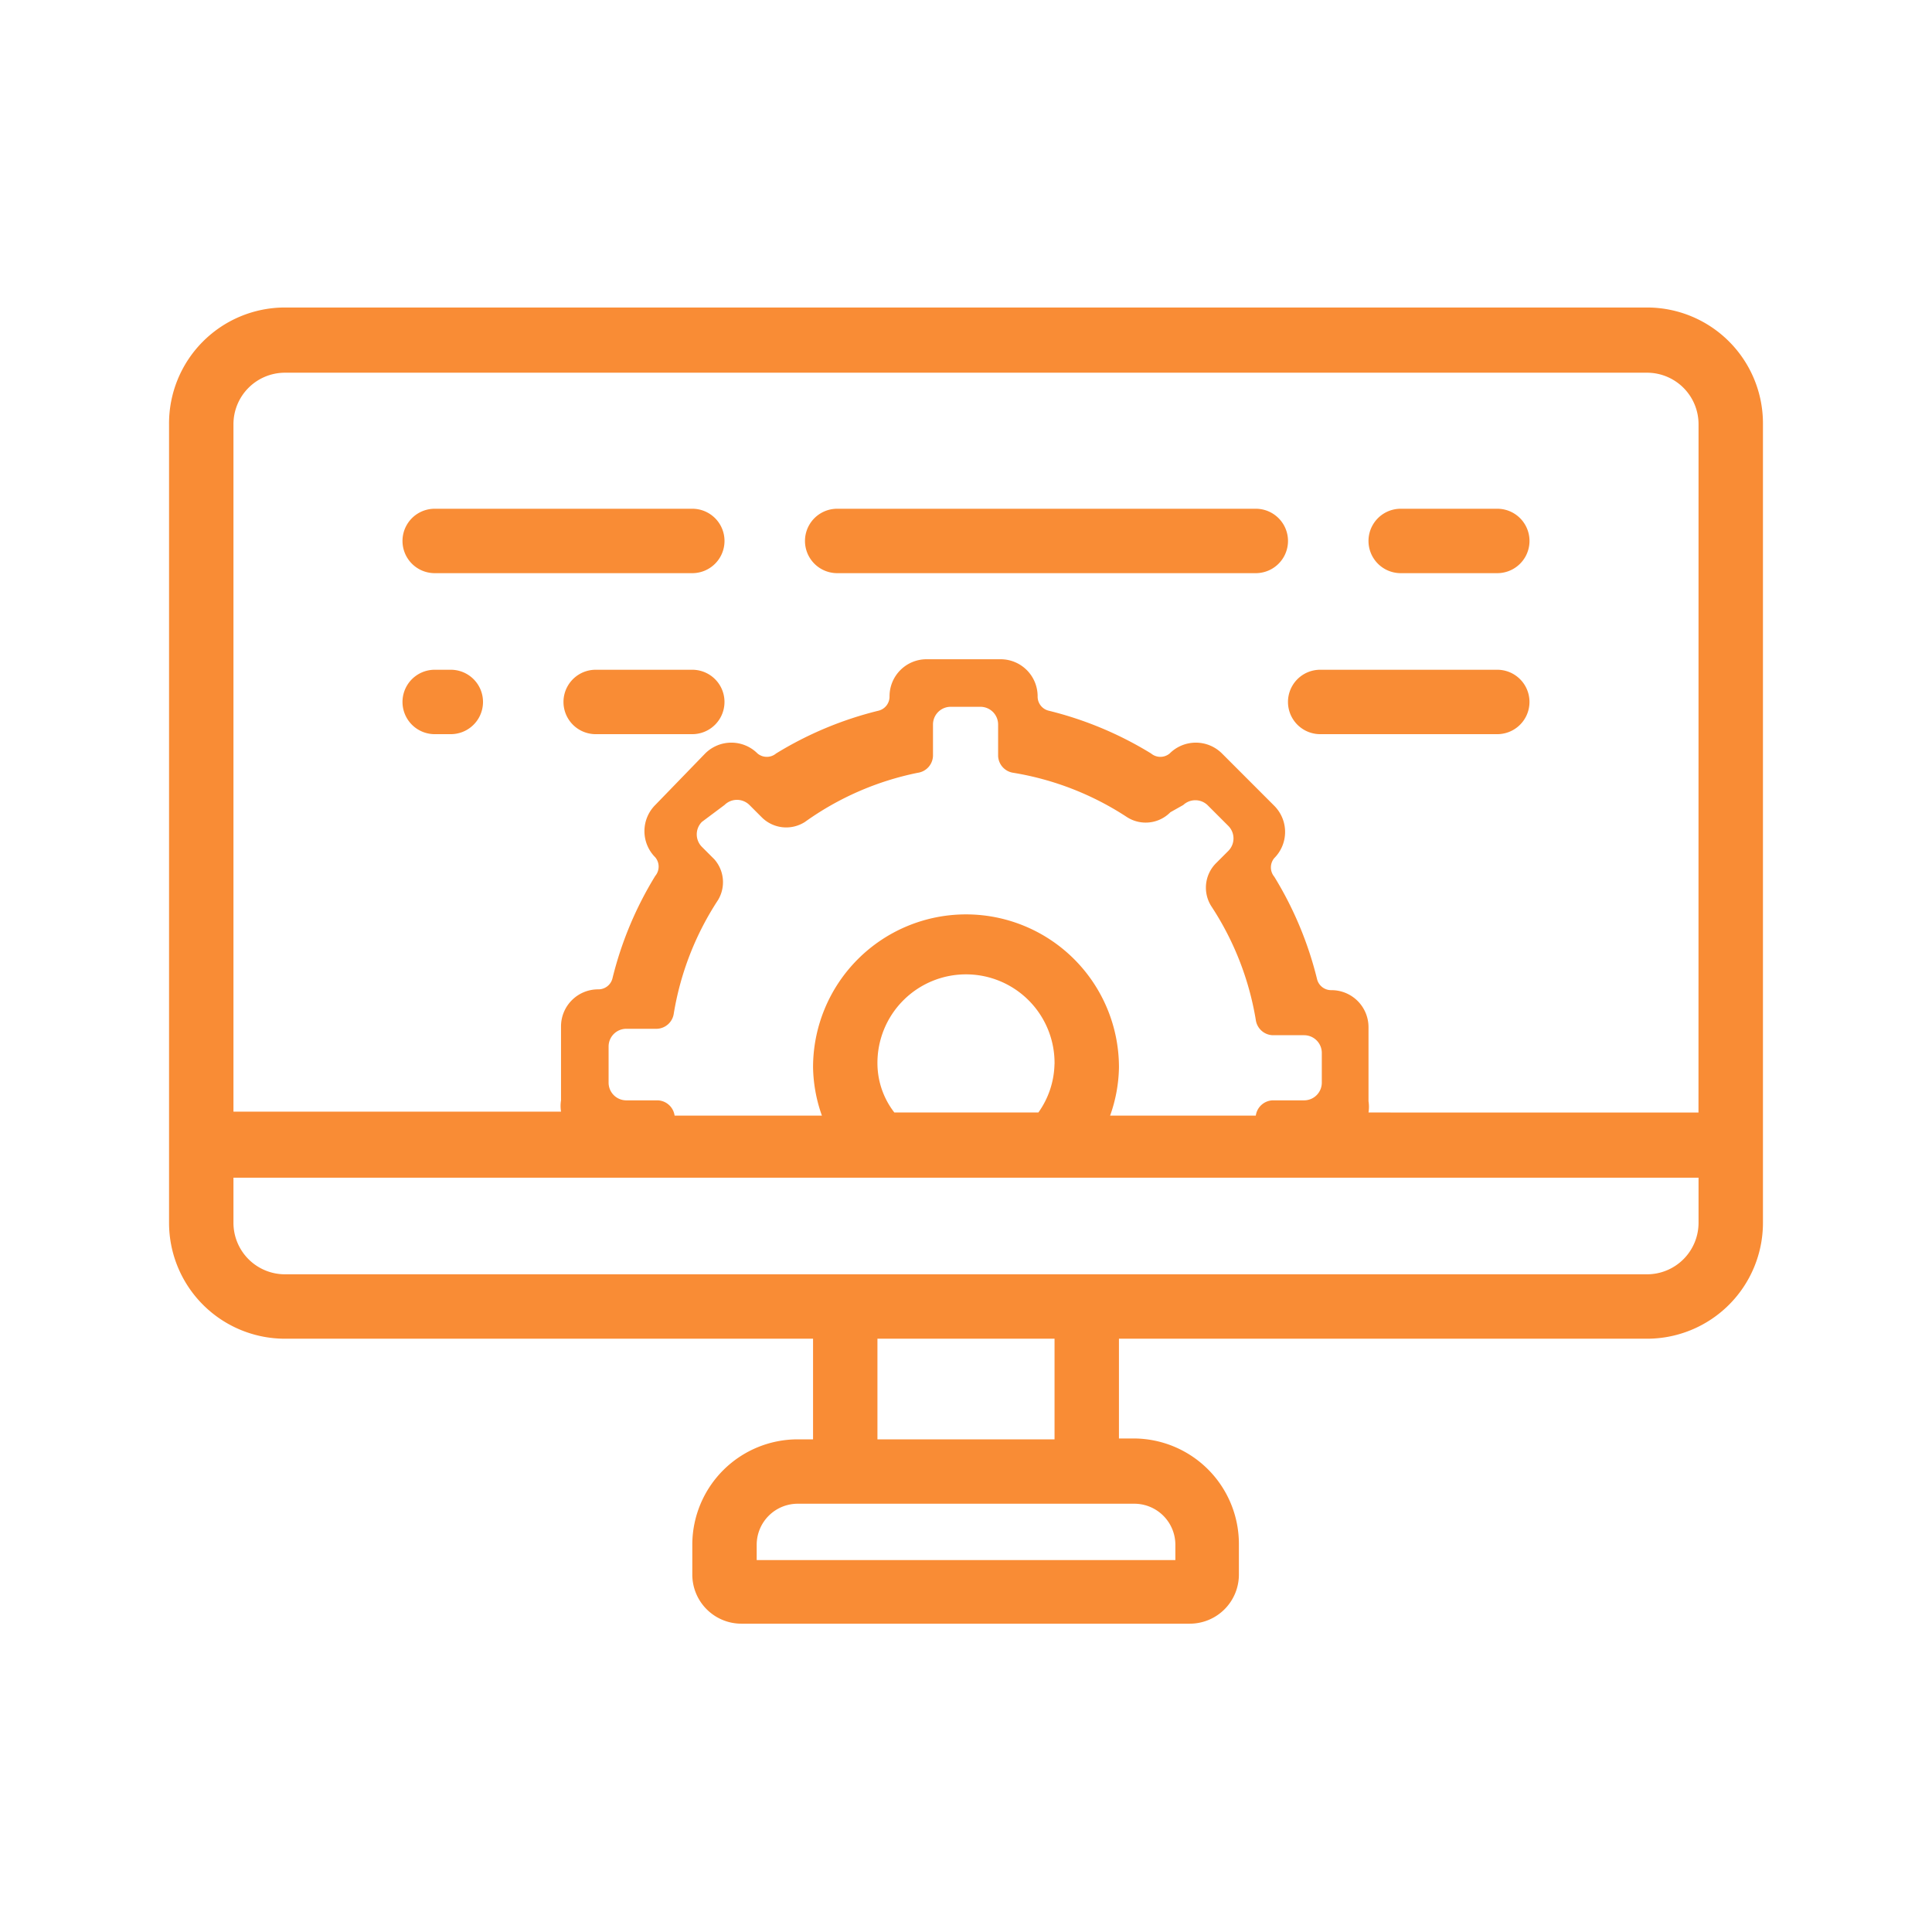 <svg xmlns="http://www.w3.org/2000/svg" width="104" height="104" viewBox="0 0 104 104"><defs><style>.a{fill:none;}.b{fill:#f98c35;}</style></defs><rect class="a" width="104" height="104"/><rect class="a" width="86" height="86" transform="translate(9 9)"/><g transform="translate(9.1 16.553)"><g transform="translate(0)"><path class="b" d="M81.66,3.82H8.34A6.24,6.24,0,0,0,2.1,10.1V53.09a6.24,6.24,0,0,0,6.24,6.24H36.767v5.417h-.823a5.677,5.677,0,0,0-5.677,5.633v1.646A2.643,2.643,0,0,0,32.91,74.67H57.047a2.643,2.643,0,0,0,2.643-2.643V70.38A5.677,5.677,0,0,0,54.013,64.7h-.78V59.33H81.66a6.24,6.24,0,0,0,6.24-6.24V10.1A6.24,6.24,0,0,0,81.66,3.82Zm-27.6,64.393a2.21,2.21,0,0,1,2.21,2.21v.823H33.733v-.823a2.21,2.21,0,0,1,2.21-2.21ZM40.233,64.747V59.33h9.533v5.417Zm44.2-11.657a2.773,2.773,0,0,1-2.773,2.773H8.34A2.773,2.773,0,0,1,5.567,53.09V50.663H84.433Zm-53-19.587-.65-.65a.953.953,0,0,1,0-1.343L32,30.6a.953.953,0,0,1,1.343,0l.65.65a1.863,1.863,0,0,0,2.34.26A15.817,15.817,0,0,1,42.4,28.867a.953.953,0,0,0,.823-.91v-1.69a.953.953,0,0,1,.953-.953h1.6a.953.953,0,0,1,.953.953v1.69a.953.953,0,0,0,.823.91,15.817,15.817,0,0,1,6.11,2.383,1.863,1.863,0,0,0,2.34-.26l.693-.39a.953.953,0,0,1,1.3,0l1.127,1.127a.953.953,0,0,1,0,1.343l-.65.65a1.863,1.863,0,0,0-.26,2.34A15.817,15.817,0,0,1,60.6,42.17a.953.953,0,0,0,.91.823H63.2a.953.953,0,0,1,.953.953v1.6a.953.953,0,0,1-.953.953H61.51a.953.953,0,0,0-.91.823H52.757a8.06,8.06,0,0,0,.477-2.6,8.233,8.233,0,1,0-16.467,0,8.1,8.1,0,0,0,.477,2.6h-7.93a.953.953,0,0,0-.91-.823h-1.69a.953.953,0,0,1-.953-.953V43.6a.953.953,0,0,1,.953-.953H28.36a.953.953,0,0,0,.91-.823,15.817,15.817,0,0,1,2.383-6.11,1.863,1.863,0,0,0-.217-2.21Zm18.33,11.05a4.637,4.637,0,0,1-.867,2.6H41.143a4.333,4.333,0,0,1-.91-2.6,4.767,4.767,0,1,1,9.533,0Zm34.667,2.6H66.667a1.95,1.95,0,0,0,0-.607V42.56a1.993,1.993,0,0,0-1.993-1.993h0a.78.78,0,0,1-.78-.607,19.327,19.327,0,0,0-2.3-5.5.78.78,0,0,1,0-1h0a1.993,1.993,0,0,0,0-2.817L58.78,27.827a1.993,1.993,0,0,0-2.817,0h0a.78.78,0,0,1-1,0,19.327,19.327,0,0,0-5.5-2.3.78.78,0,0,1-.607-.78h0a1.993,1.993,0,0,0-1.993-1.993H42.877a1.993,1.993,0,0,0-1.993,1.993h0a.78.78,0,0,1-.607.78,19.327,19.327,0,0,0-5.5,2.3.78.78,0,0,1-1,0h0a1.993,1.993,0,0,0-2.817,0L28.273,30.6a1.993,1.993,0,0,0,0,2.817h0a.78.78,0,0,1,0,1,19.327,19.327,0,0,0-2.3,5.5.78.78,0,0,1-.78.607h0A1.993,1.993,0,0,0,23.2,42.517V46.5a1.95,1.95,0,0,0,0,.607H5.567V10.1A2.773,2.773,0,0,1,8.34,7.33H81.66A2.773,2.773,0,0,1,84.433,10.1Z" transform="translate(-2.1 -3.82)"/><path class="b" d="M6.733,9.787H20.6a1.733,1.733,0,0,0,0-3.467H6.733a1.733,1.733,0,1,0,0,3.467Z" transform="translate(7.567 4.513)"/><path class="b" d="M34.267,6.32H11.733a1.733,1.733,0,0,0,0,3.467H34.267a1.733,1.733,0,0,0,0-3.467Z" transform="translate(24.233 4.513)"/><path class="b" d="M27.267,8.32H17.733a1.733,1.733,0,0,0,0,3.467h9.533a1.733,1.733,0,0,0,0-3.467Z" transform="translate(44.233 11.18)"/><path class="b" d="M13.933,8.32h-5.2a1.733,1.733,0,1,0,0,3.467h5.2a1.733,1.733,0,0,0,0-3.467Z" transform="translate(14.233 11.18)"/><path class="b" d="M7.6,8.32H6.733a1.733,1.733,0,1,0,0,3.467H7.6a1.733,1.733,0,1,0,0-3.467Z" transform="translate(7.567 11.18)"/><path class="b" d="M23.933,6.32h-5.2a1.733,1.733,0,0,0,0,3.467h5.2a1.733,1.733,0,0,0,0-3.467Z" transform="translate(47.567 4.513)"/></g></g></svg>